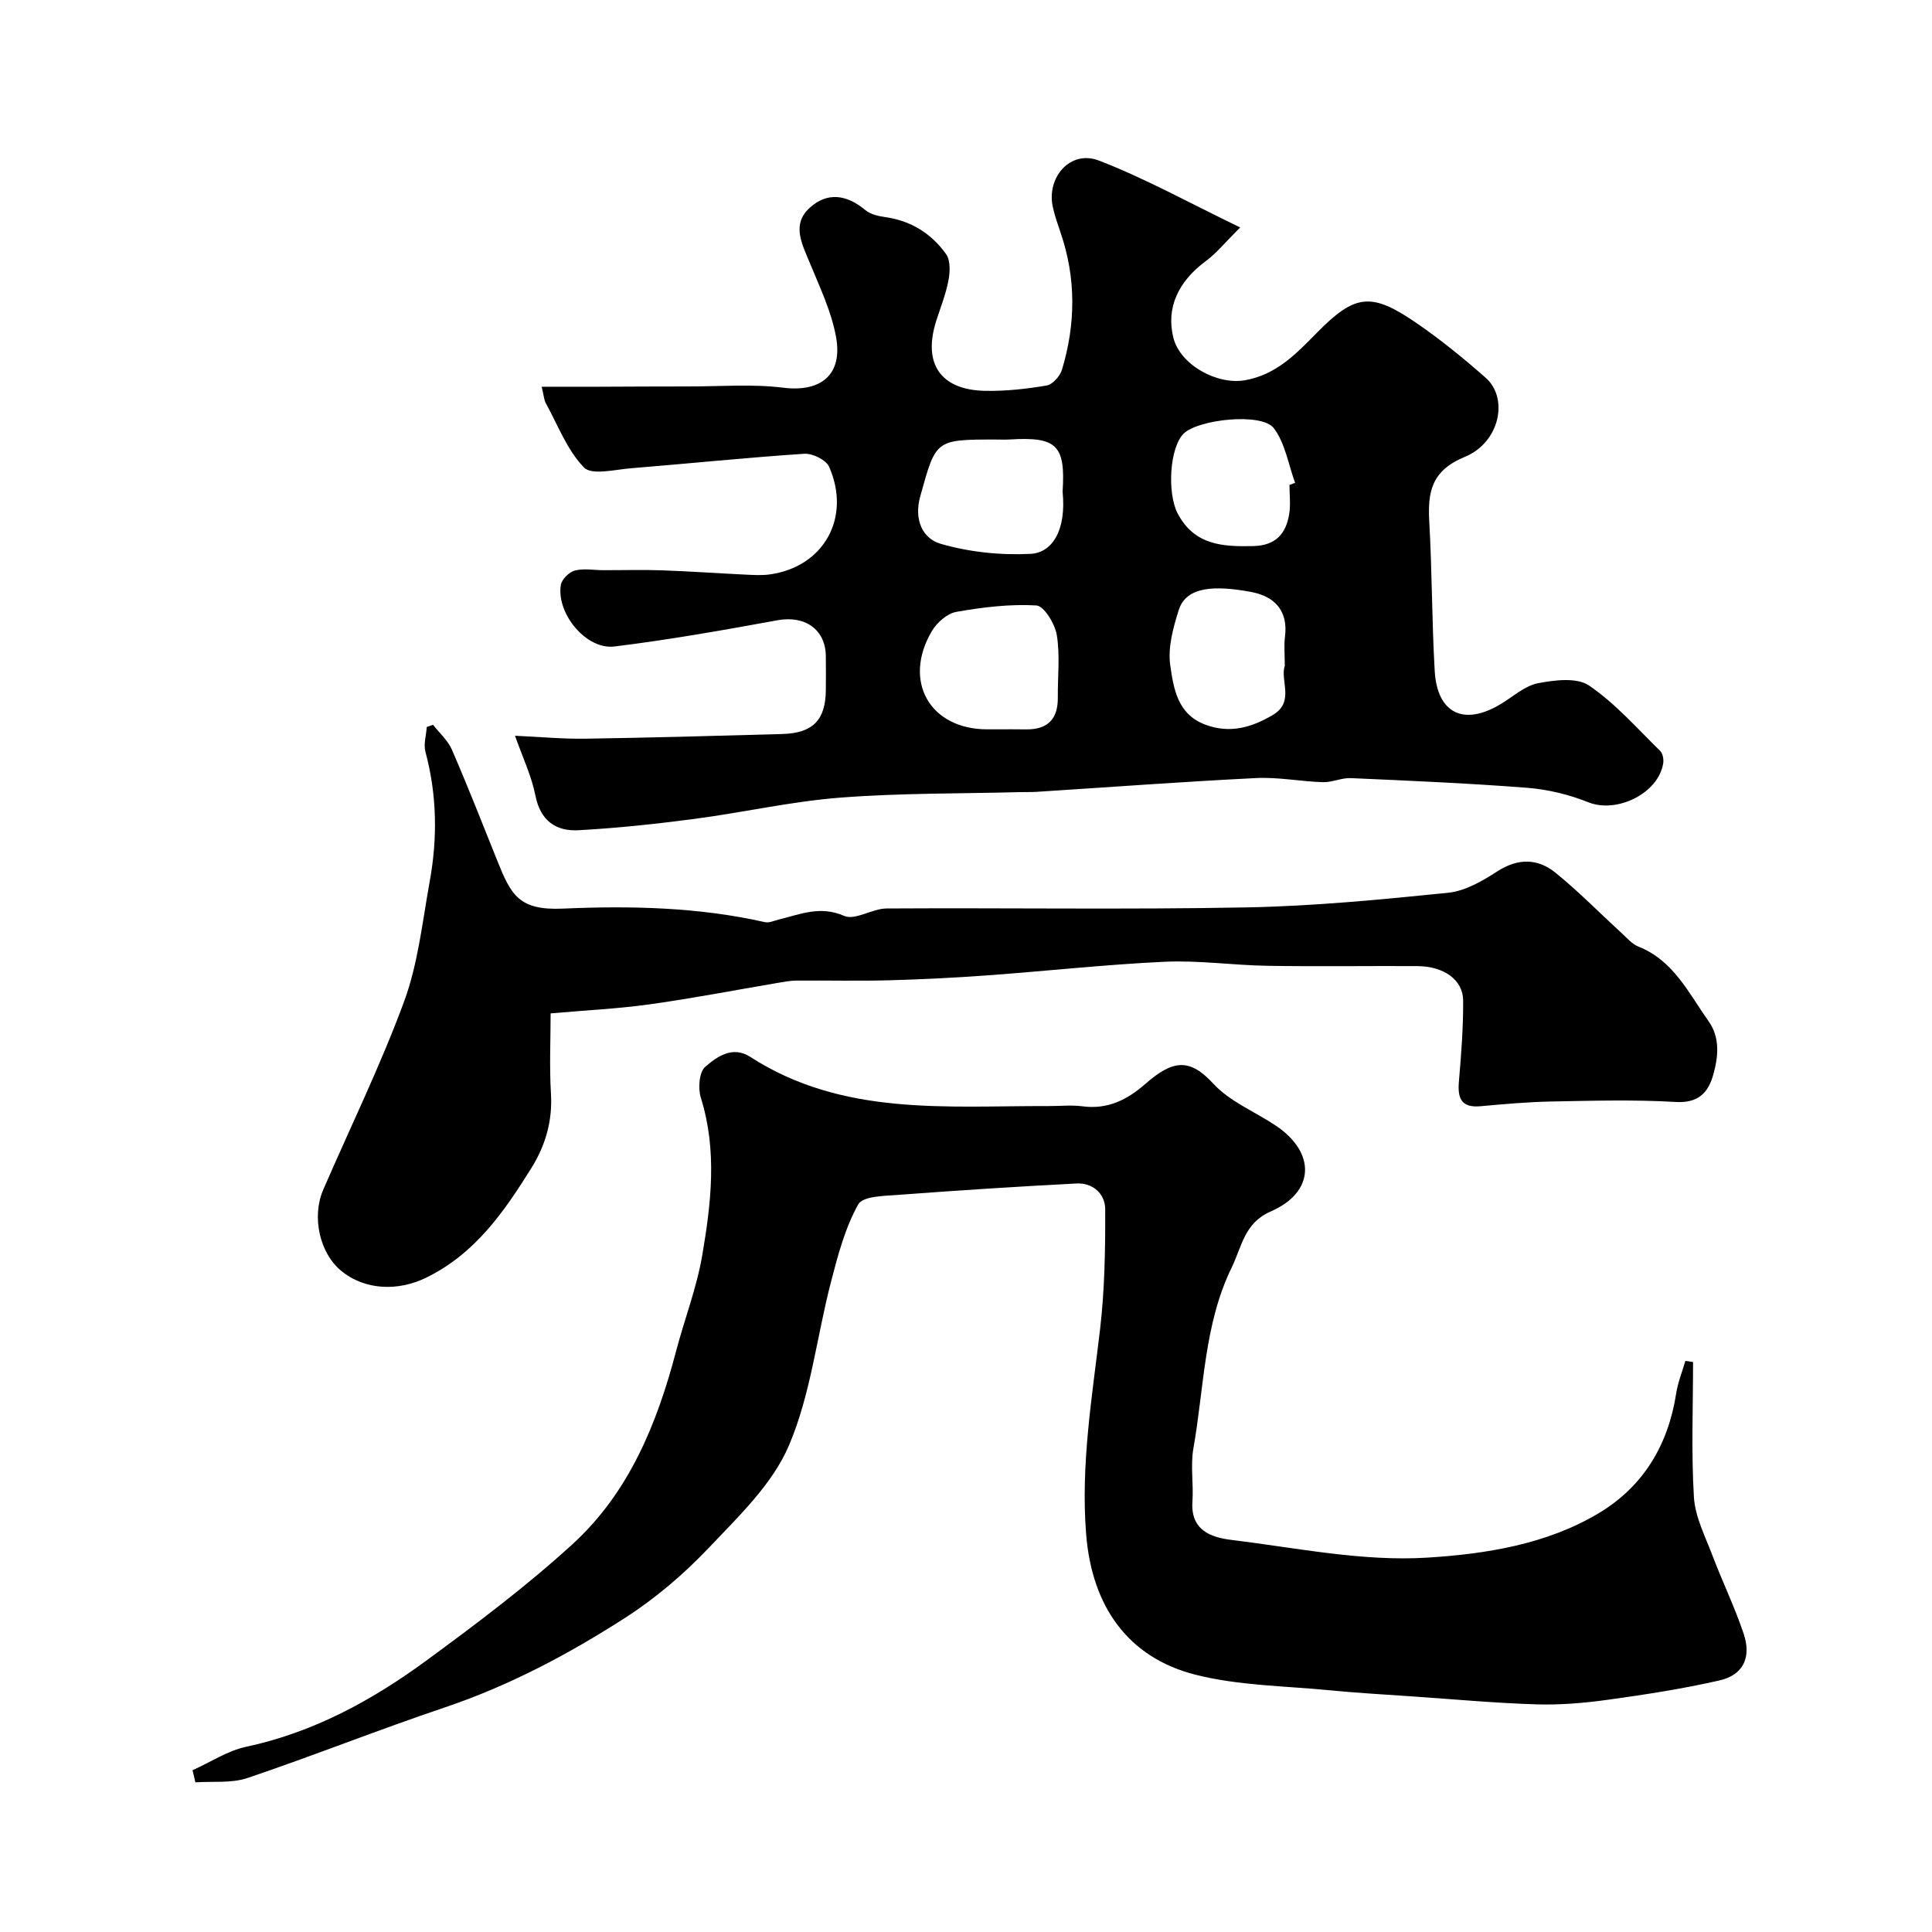 <svg enable-background="new 0 0 400 400" viewBox="0 0 400 400" xmlns="http://www.w3.org/2000/svg"><g fill="#000001"><path d="m256.77 47.09c-3.21 3.19-4.92 5.34-7.06 6.92-5.83 4.29-8.3 9.76-6.78 15.9 1.38 5.6 9.04 9.85 14.86 8.81 6.52-1.16 10.61-5.52 14.9-9.87 7.86-7.97 11.21-8.4 20.53-2 5.04 3.46 9.82 7.34 14.4 11.39 4.74 4.18 2.94 13.34-4.33 16.34-7 2.89-7.72 7.32-7.37 13.54.58 10.25.53 20.53 1.12 30.77.51 8.88 6.1 11.5 13.77 6.82 2.51-1.53 4.92-3.74 7.64-4.26 3.43-.66 8.03-1.23 10.54.48 5.46 3.71 9.94 8.86 14.72 13.53.55.53.77 1.75.64 2.57-.99 6.26-9.63 10.42-15.48 8.08-3.99-1.6-8.36-2.66-12.64-3-12.17-.95-24.38-1.47-36.57-2.01-1.91-.08-3.86.9-5.78.84-4.61-.14-9.24-1.08-13.82-.85-15.15.75-30.27 1.88-45.41 2.85-1.16.07-2.33.03-3.5.06-12.43.33-24.9.18-37.29 1.15-10.07.79-20.02 3.07-30.06 4.39-7.97 1.05-15.99 1.91-24.01 2.35-4.69.26-7.91-1.96-8.94-7.19-.81-4.08-2.67-7.95-4.22-12.37 5.18.23 9.86.68 14.53.61 13.6-.21 27.2-.59 40.8-.97 6.35-.18 8.97-2.9 9.02-9.11.02-2.33.03-4.67 0-7-.06-5.57-4.34-8.47-9.96-7.45-11.23 2.05-22.49 4.05-33.82 5.44-5.82.71-12.02-6.8-11.09-12.72.18-1.17 1.71-2.69 2.89-3 1.86-.49 3.96-.08 5.96-.08 4.03.01 8.07-.12 12.1.03 5.77.2 11.53.62 17.3.89 1.66.08 3.36.18 4.99-.04 11.18-1.53 16.95-11.75 12.31-22.29-.63-1.43-3.45-2.81-5.16-2.69-11.97.79-23.92 2.03-35.88 3-3.32.27-8.11 1.49-9.71-.16-3.5-3.61-5.41-8.77-7.91-13.33-.37-.67-.4-1.53-.85-3.39 4.13 0 8 .01 11.87 0 6.2-.02 12.39-.07 18.59-.06 6.52.01 13.12-.54 19.55.26 7.72.96 12.38-2.6 10.93-10.54-.98-5.34-3.44-10.45-5.53-15.54-1.57-3.82-3.65-7.73.03-11.12s7.72-2.79 11.56.42c1.04.87 2.67 1.26 4.08 1.45 5.35.74 9.6 3.4 12.64 7.66.93 1.3.83 3.69.5 5.45-.54 2.86-1.65 5.61-2.54 8.41-2.8 8.82.88 14.28 10.13 14.46 4.25.08 8.56-.39 12.75-1.11 1.23-.21 2.76-1.94 3.16-3.27 2.86-9.48 2.94-18.99-.31-28.44-.58-1.69-1.17-3.39-1.56-5.13-1.43-6.23 3.6-11.99 9.48-9.74 9.53 3.66 18.53 8.67 29.29 13.86zm-50.39 103.91c2 0 3.99-.03 5.99.01 4.48.08 6.69-2.08 6.64-6.59-.04-4.32.48-8.73-.21-12.94-.38-2.32-2.65-6.04-4.24-6.13-5.48-.32-11.1.37-16.55 1.33-1.9.33-4.04 2.22-5.08 3.98-6.11 10.37-.4 20.34 11.46 20.34zm13.62-49.2c.61-9.58-1.15-11.42-10.94-10.81-1 .06-2 .01-3 .01-12.47 0-12.28.05-15.54 11.79-1.34 4.8.5 8.71 4.21 9.79 5.94 1.73 12.43 2.4 18.62 2.09 4.5-.22 7.46-4.86 6.65-12.87zm46 36.06c0-2.35-.19-4.21.04-6 .71-5.51-2.24-8.44-7.1-9.32-7.28-1.33-13.32-1.23-14.9 3.78-1.16 3.66-2.28 7.77-1.75 11.43.69 4.75 1.45 10.14 7.3 12.3 5.1 1.88 9.55.56 13.93-2.02 4.61-2.72 1.45-7.18 2.48-10.17zm.97-37.46c.39-.14.78-.29 1.17-.43-1.41-3.83-2.06-8.25-4.43-11.34-2.47-3.23-15.57-1.83-18.62 1.12-2.94 2.84-3.49 12.35-1.25 16.59 3.46 6.55 9.31 6.87 15.65 6.72 4.63-.11 6.78-2.56 7.43-6.68.31-1.94.05-3.98.05-5.98z"/><path d="m39.86 366.51c3.7-1.66 7.25-4.04 11.12-4.86 13.87-2.97 25.98-9.56 37.2-17.78 10.43-7.65 20.84-15.47 30.37-24.18 11.66-10.65 17.48-24.91 21.43-39.96 1.73-6.59 4.24-13.03 5.39-19.71 1.86-10.85 3.16-21.81-.27-32.75-.6-1.93-.36-5.28.89-6.37 2.43-2.12 5.67-4.46 9.35-2.08 19.11 12.34 40.6 10.11 61.72 10.18 2.35.01 4.74-.25 7.06.05 5.19.69 9.24-1.34 12.99-4.62 5.68-4.97 9.14-5.45 14.09-.07 3.42 3.72 8.61 5.79 12.94 8.69 8.37 5.61 8.1 13.8-1.05 17.77-5.5 2.39-5.99 7.33-8.07 11.58-5.77 11.81-5.71 24.9-7.94 37.47-.63 3.58.05 7.38-.2 11.05-.4 5.91 3.86 7.39 8.07 7.9 13.5 1.65 27.17 4.51 40.57 3.67 12.04-.75 24.74-2.73 35.58-9.26 9.18-5.53 14.29-14.11 15.94-24.76.35-2.28 1.25-4.47 1.9-6.71.53.08 1.06.16 1.59.23 0 9.34-.39 18.71.18 28.01.25 4.05 2.31 8.02 3.79 11.94 2.07 5.46 4.64 10.75 6.5 16.28 1.66 4.94-.09 8.57-4.98 9.69-7.6 1.74-15.34 2.93-23.08 4-4.88.68-9.87 1.11-14.79.96-8.56-.26-17.1-1.05-25.65-1.64-5.75-.4-11.52-.72-17.26-1.28-9.28-.91-18.82-.95-27.77-3.23-13.93-3.55-21.39-14.12-22.59-29.01-1.16-14.38 1.22-28.38 2.88-42.52.96-8.21 1.09-16.55 1.06-24.83-.01-3.2-2.54-5.51-5.98-5.33-12.19.63-24.37 1.42-36.54 2.33-3.01.23-7.64.25-8.61 1.99-2.72 4.87-4.21 10.52-5.63 16-2.95 11.32-4.19 23.3-8.72 33.92-3.4 7.99-10.4 14.66-16.58 21.18-5.16 5.44-11.04 10.46-17.34 14.51-11.72 7.53-24.02 14.06-37.35 18.55-13.7 4.61-27.14 9.98-40.84 14.61-3.31 1.12-7.16.64-10.77.9-.19-.82-.4-1.67-.6-2.51z"/><path d="m114 209.81c0 5.36-.27 11.01.07 16.63.34 5.68-1.15 10.73-4.07 15.42-5.68 9.09-11.67 17.77-21.85 22.71-5.68 2.75-12.58 2.64-17.57-1.51-4.39-3.65-6.08-11.12-3.67-16.71 5.63-13.01 11.89-25.78 16.78-39.07 2.88-7.84 3.76-16.44 5.27-24.75 1.64-8.99 1.52-17.96-.88-26.88-.42-1.58.16-3.42.28-5.14.43-.15.87-.3 1.3-.45 1.32 1.71 3.07 3.23 3.9 5.15 3.3 7.61 6.33 15.34 9.42 23.04 2.84 7.09 4.48 10.26 13.52 9.87 14.01-.61 28.05-.32 41.86 2.8.87.2 1.91-.3 2.85-.53 4.45-1.09 8.59-2.94 13.58-.76 2.25.98 5.79-1.52 8.75-1.54 24.82-.15 49.65.25 74.46-.22 13.95-.26 27.91-1.62 41.81-3.03 3.51-.36 7.07-2.41 10.14-4.4 4.31-2.8 8.4-2.75 12.11.26 4.8 3.89 9.14 8.33 13.7 12.51 1.09.99 2.13 2.24 3.43 2.76 7.29 2.88 10.41 9.62 14.53 15.42 2.44 3.43 2.04 7.39.99 11.13-1.05 3.73-3.11 5.91-7.79 5.63-8.49-.5-17.04-.26-25.56-.1-4.94.09-9.87.53-14.79.98-4 .37-4.82-1.59-4.52-5.1.48-5.58.91-11.18.88-16.77-.02-4.31-4-7.11-9.5-7.14-10.33-.05-20.66.11-30.98-.06-7.1-.11-14.22-1.16-21.29-.84-12.31.57-24.59 1.94-36.89 2.83-6.75.49-13.52.83-20.29 1.01-6.36.17-12.72.01-19.08.06-1.3.01-2.61.26-3.9.48-8.82 1.49-17.6 3.2-26.45 4.43-6.56.92-13.19 1.23-20.55 1.88z"/></g></svg>